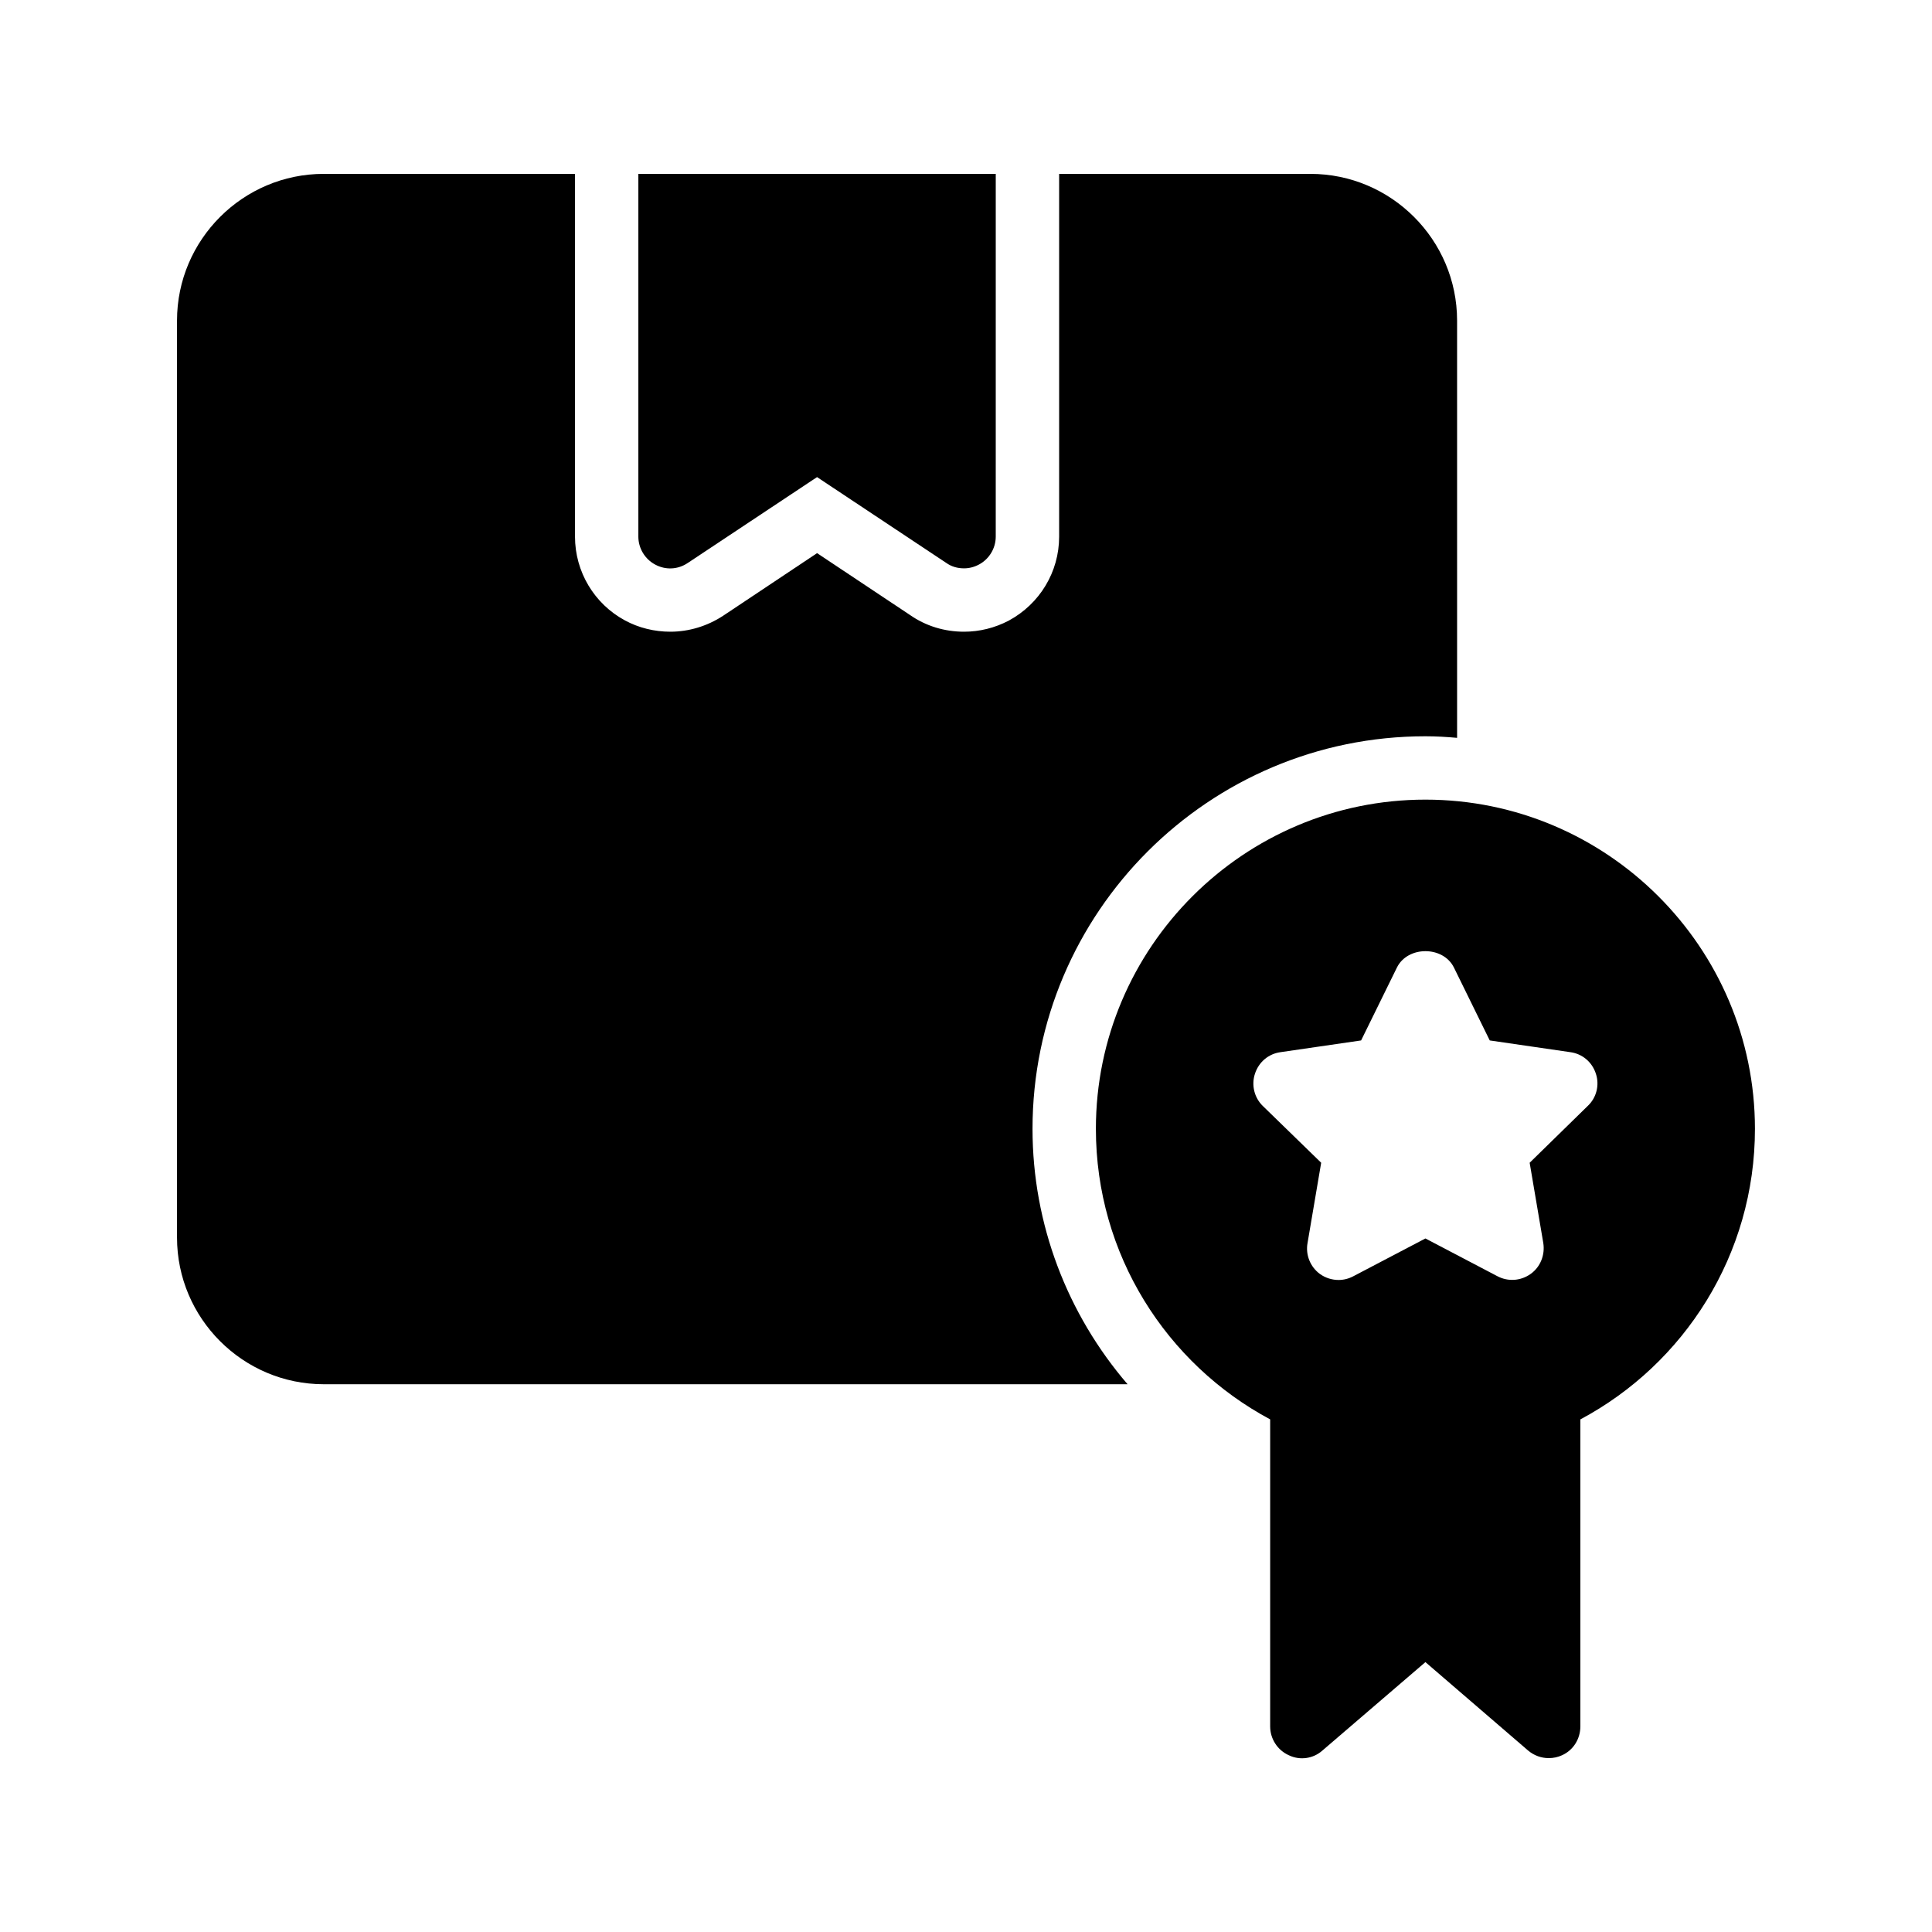 <?xml version="1.0" encoding="UTF-8"?>
<!-- Uploaded to: ICON Repo, www.iconrepo.com, Generator: ICON Repo Mixer Tools -->
<svg fill="#000000" width="800px" height="800px" version="1.1" viewBox="144 144 512 512" xmlns="http://www.w3.org/2000/svg">
 <g>
  <path d="m326.27 293.19 34.258-22.754 34.258 22.754c1.426 1.008 3.023 1.426 4.703 1.426 1.344 0 2.688-0.336 3.945-1.008 2.688-1.426 4.449-4.281 4.449-7.391l0.004-96.141h-94.715v96.145c0 3.106 1.762 5.961 4.449 7.391 2.773 1.508 6.047 1.34 8.648-0.422z"/>
  <path d="m442.82 510.84c-15.953-18.559-25.191-42.402-25.191-67.68 0-57.352 46.688-104.04 104.12-104.04 2.856 0 5.625 0.168 8.398 0.418l-0.004-110.58c0-21.414-17.465-38.879-38.875-38.879h-66.586v96.145c0 9.32-5.121 17.801-13.352 22.25-3.695 1.93-7.727 2.938-11.84 2.938-5.207 0-10.16-1.512-14.359-4.449l-24.602-16.375-24.938 16.625c-4.113 2.688-8.984 4.199-13.938 4.199-4.199 0-8.398-1.008-12.09-3.023-8.062-4.367-13.184-12.848-13.184-22.168l-0.004-96.141h-66.59c-21.41 0-38.875 17.465-38.875 38.879v243c0 21.41 17.465 38.879 38.879 38.879z"/>
  <path d="m521.75 355.91c-48.113 0-87.328 39.129-87.328 87.242 0 33.336 18.727 62.305 46.184 77v81.367c0 3.273 1.93 6.297 4.953 7.641 2.938 1.426 6.465 0.922 8.902-1.258l27.289-23.426 27.207 23.426c1.594 1.344 3.527 2.016 5.457 2.016 1.258 0 2.434-0.25 3.527-0.754 3.023-1.344 4.871-4.367 4.871-7.641v-81.367c27.543-14.695 46.266-43.664 46.266-77-0.004-48.117-39.215-87.246-87.328-87.246zm42.992 81.199-15.367 15.031 3.609 21.242c0.504 3.191-0.754 6.383-3.359 8.23-2.602 1.848-5.961 2.098-8.816 0.586l-19.059-9.992-19.062 9.992c-1.258 0.672-2.602 1.008-3.945 1.008-1.68 0-3.441-0.504-4.953-1.594-2.519-1.848-3.863-5.039-3.273-8.23l3.609-21.242-15.449-15.031c-2.266-2.184-3.106-5.543-2.098-8.566 1.008-3.106 3.609-5.289 6.801-5.711l21.328-3.106 9.488-19.312c2.856-5.793 12.258-5.793 15.113 0l9.488 19.312 21.328 3.106c3.191 0.418 5.793 2.602 6.801 5.711 1.004 3.023 0.164 6.383-2.184 8.566z"/>
 </g>
</svg>
